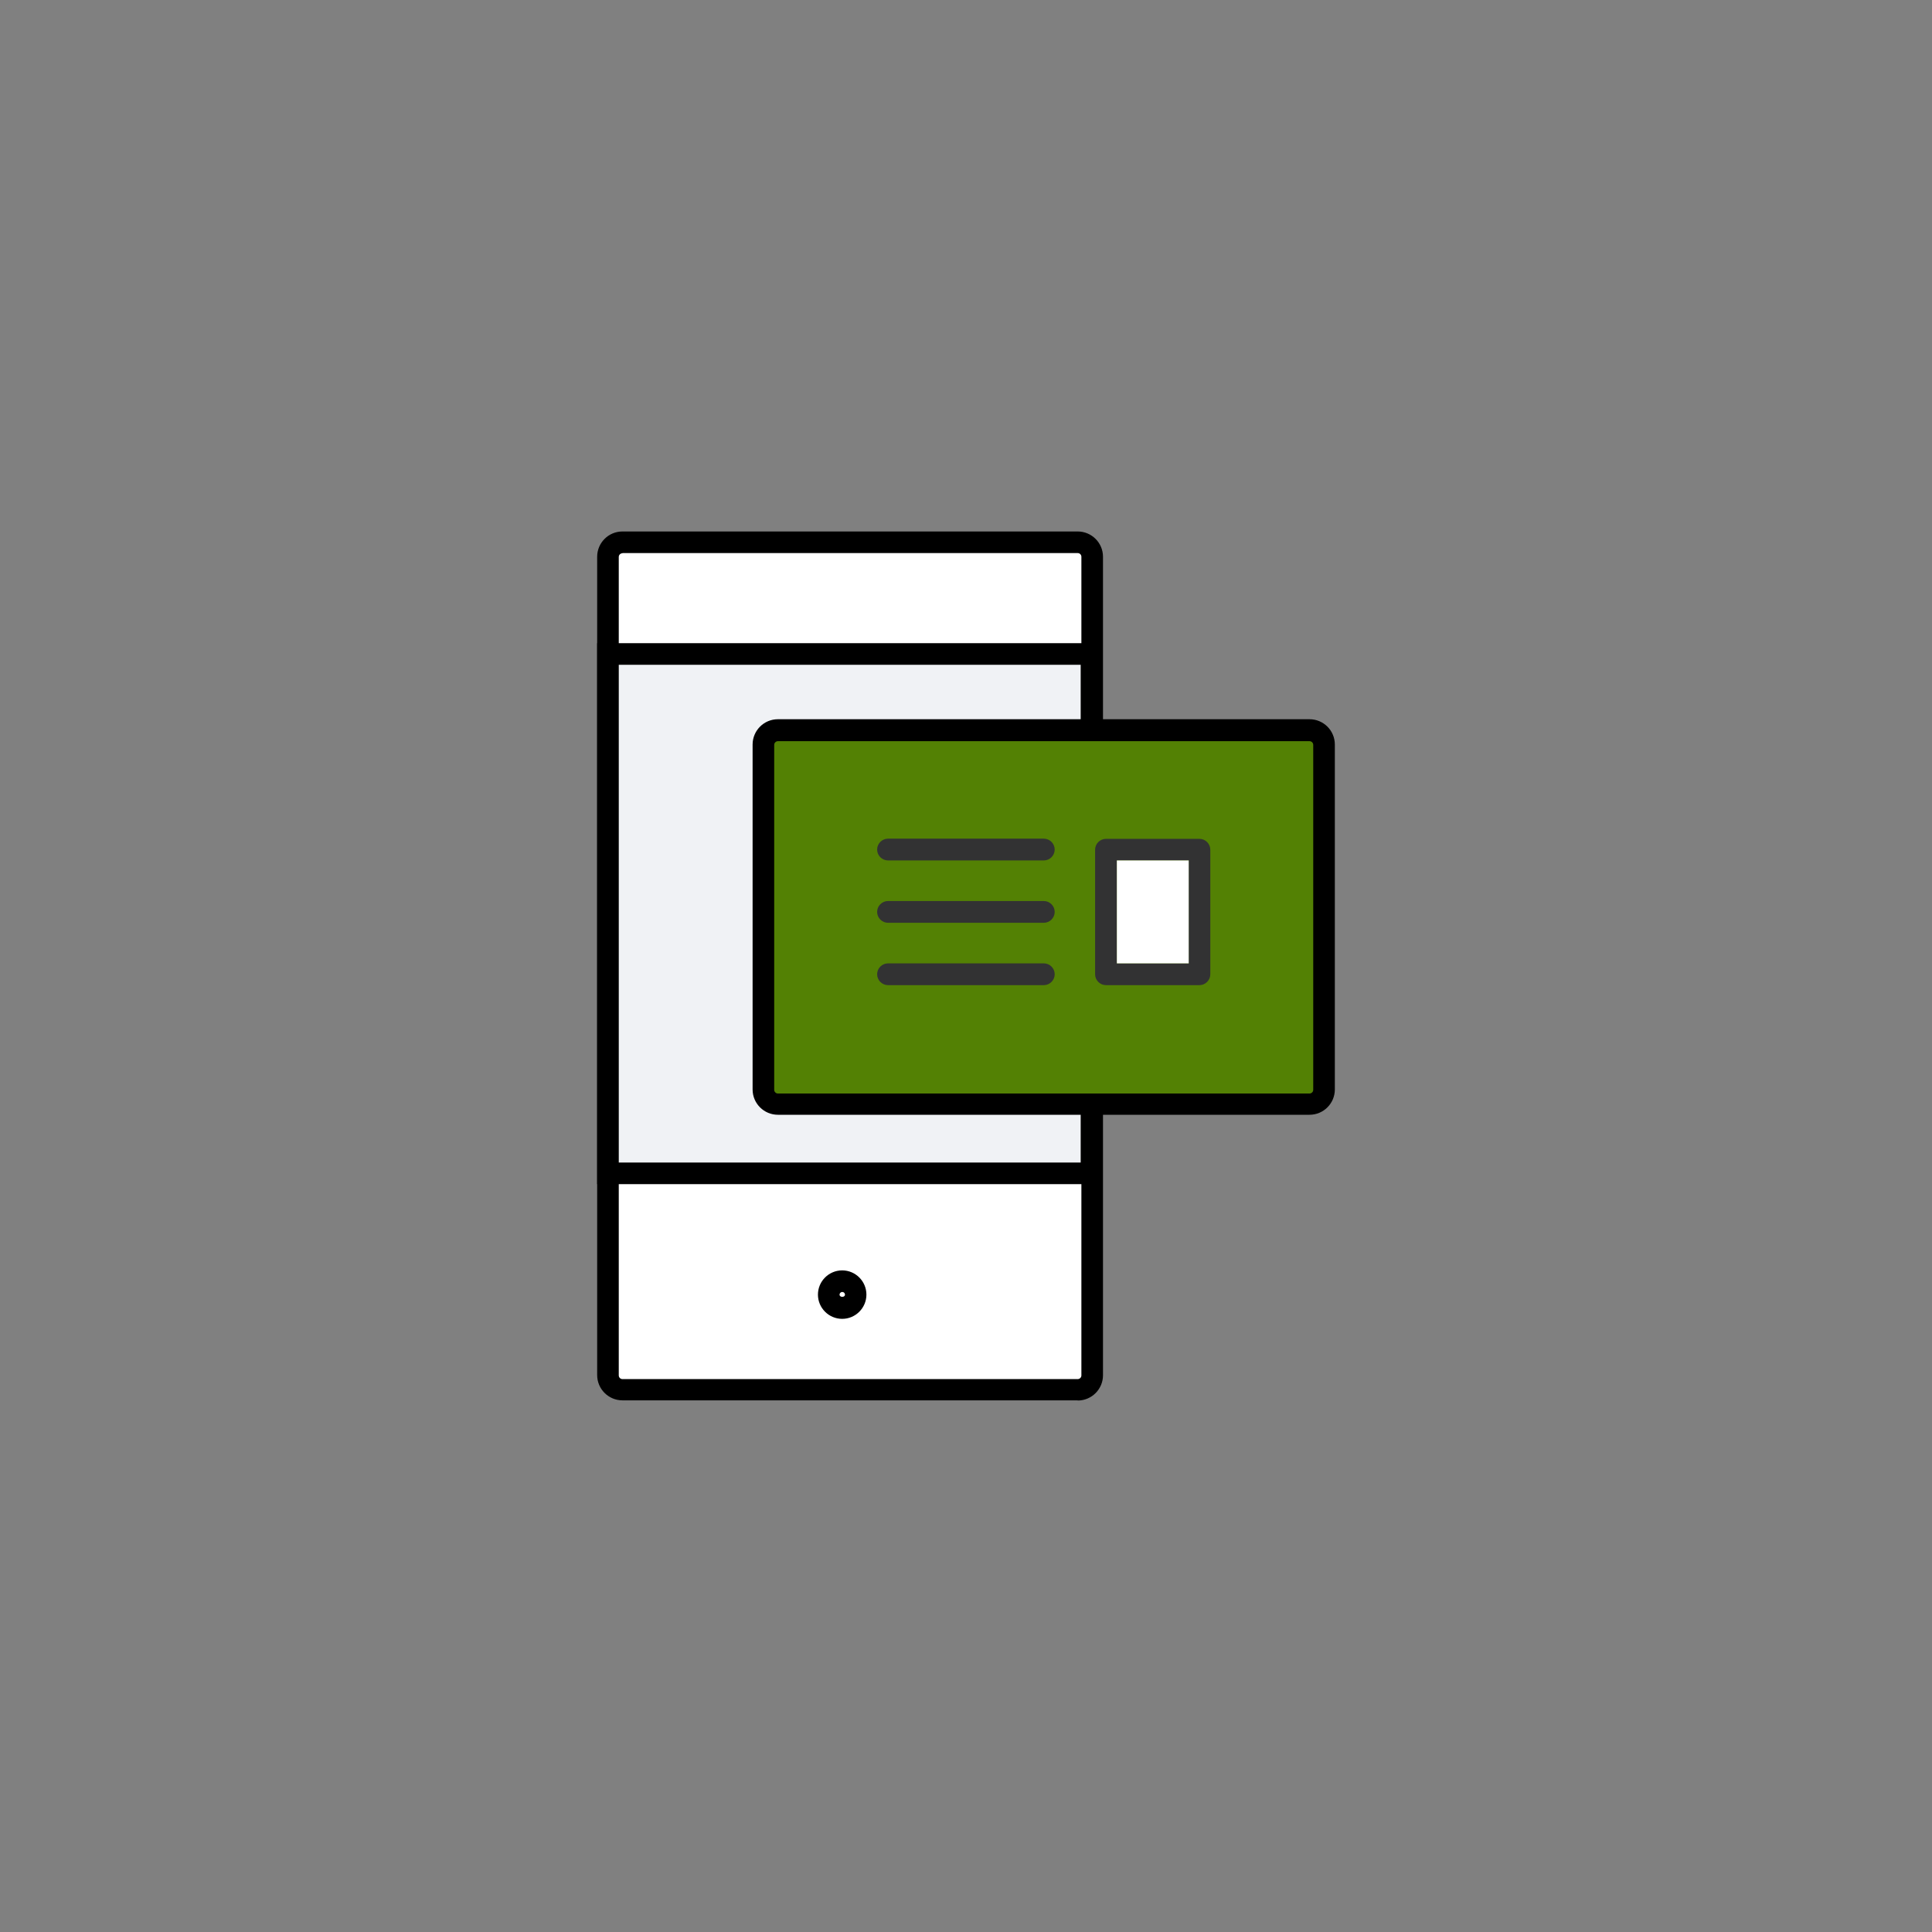 <?xml version="1.0" encoding="UTF-8"?>
<svg id="icon" xmlns="http://www.w3.org/2000/svg" viewBox="0 0 110 110">
  <rect x="0" y="0" width="110" height="110" fill="#808080" stroke="none"/>
  <defs>
    <style>
      .cls-1 {
        fill: #000;
      }

      .cls-1, .cls-2, .cls-3, .cls-4, .cls-5 {
        stroke-width: 0px;
      }

      .cls-2 {
        fill: #f0f2f5;
      }

      .cls-3 {
        fill: #323233;
      }

      .cls-4 {
        fill: #fff;
      }

      .cls-5 {
        fill: #538104;
      }
    </style>
  </defs>
  <g>
    <g>
      <rect class="cls-4" x="34.62" y="30.88" width="27.56" height="48.24" rx="1" ry="1"/>
      <path class="cls-1" d="M61.36,79.73h-25.92c-.79,0-1.44-.64-1.44-1.44V31.7c0-.79.64-1.44,1.44-1.44h25.92c.79,0,1.44.64,1.44,1.44v46.6c0,.79-.64,1.44-1.44,1.44ZM35.44,31.5c-.11,0-.21.09-.21.21v46.6c0,.11.09.21.21.21h25.92c.11,0,.21-.09.21-.21V31.7c0-.11-.09-.21-.21-.21h-25.92Z"/>
    </g>
    <g>
      <rect class="cls-2" x="34.62" y="37.23" width="27.53" height="29.57"/>
      <path class="cls-1" d="M62.76,67.42h-28.76v-30.8h28.76v30.8ZM35.23,66.19h26.3v-28.34h-26.3v28.34Z"/>
    </g>
    <path class="cls-1" d="M47.95,75.09c-.76,0-1.38-.62-1.38-1.38s.62-1.38,1.38-1.38,1.38.62,1.38,1.38-.62,1.38-1.38,1.38ZM47.95,73.56c-.08,0-.15.07-.15.15,0,.17.31.17.31,0,0-.08-.07-.15-.15-.15Z"/>
  </g>
  <g>
    <g>
      <rect class="cls-5" x="43.47" y="41.58" width="31.91" height="21.28" rx="1" ry="1"/>
      <path class="cls-1" d="M74.56,63.47h-30.27c-.79,0-1.44-.64-1.44-1.44v-19.64c0-.79.64-1.44,1.44-1.44h30.27c.79,0,1.44.64,1.44,1.44v19.64c0,.79-.64,1.44-1.44,1.44ZM44.29,42.2c-.11,0-.21.09-.21.21v19.64c0,.11.09.21.21.21h30.27c.11,0,.21-.09.21-.21v-19.64c0-.11-.09-.21-.21-.21h-30.27Z"/>
    </g>
    <path class="cls-3" d="M59.43,48.99h-8.87c-.34,0-.62-.28-.62-.62s.28-.62.62-.62h8.87c.34,0,.62.28.62.62s-.28.62-.62.62Z"/>
    <path class="cls-3" d="M59.43,52.54h-8.87c-.34,0-.62-.28-.62-.62s.28-.62.62-.62h8.87c.34,0,.62.28.62.62s-.28.62-.62.62Z"/>
    <path class="cls-3" d="M59.43,56.09h-8.87c-.34,0-.62-.28-.62-.62s.28-.62.62-.62h8.87c.34,0,.62.28.62.62s-.28.62-.62.62Z"/>
    <path class="cls-3" d="M68.29,56.09h-5.32c-.34,0-.62-.28-.62-.62v-7.09c0-.34.28-.62.62-.62h5.32c.34,0,.62.28.62.62v7.09c0,.34-.28.62-.62.62ZM63.59,54.85h4.09v-5.86h-4.09v5.86Z"/>
  </g>
  <rect class="cls-4" x="63.59" y="48.99" width="4.09" height="5.86"/>
</svg>